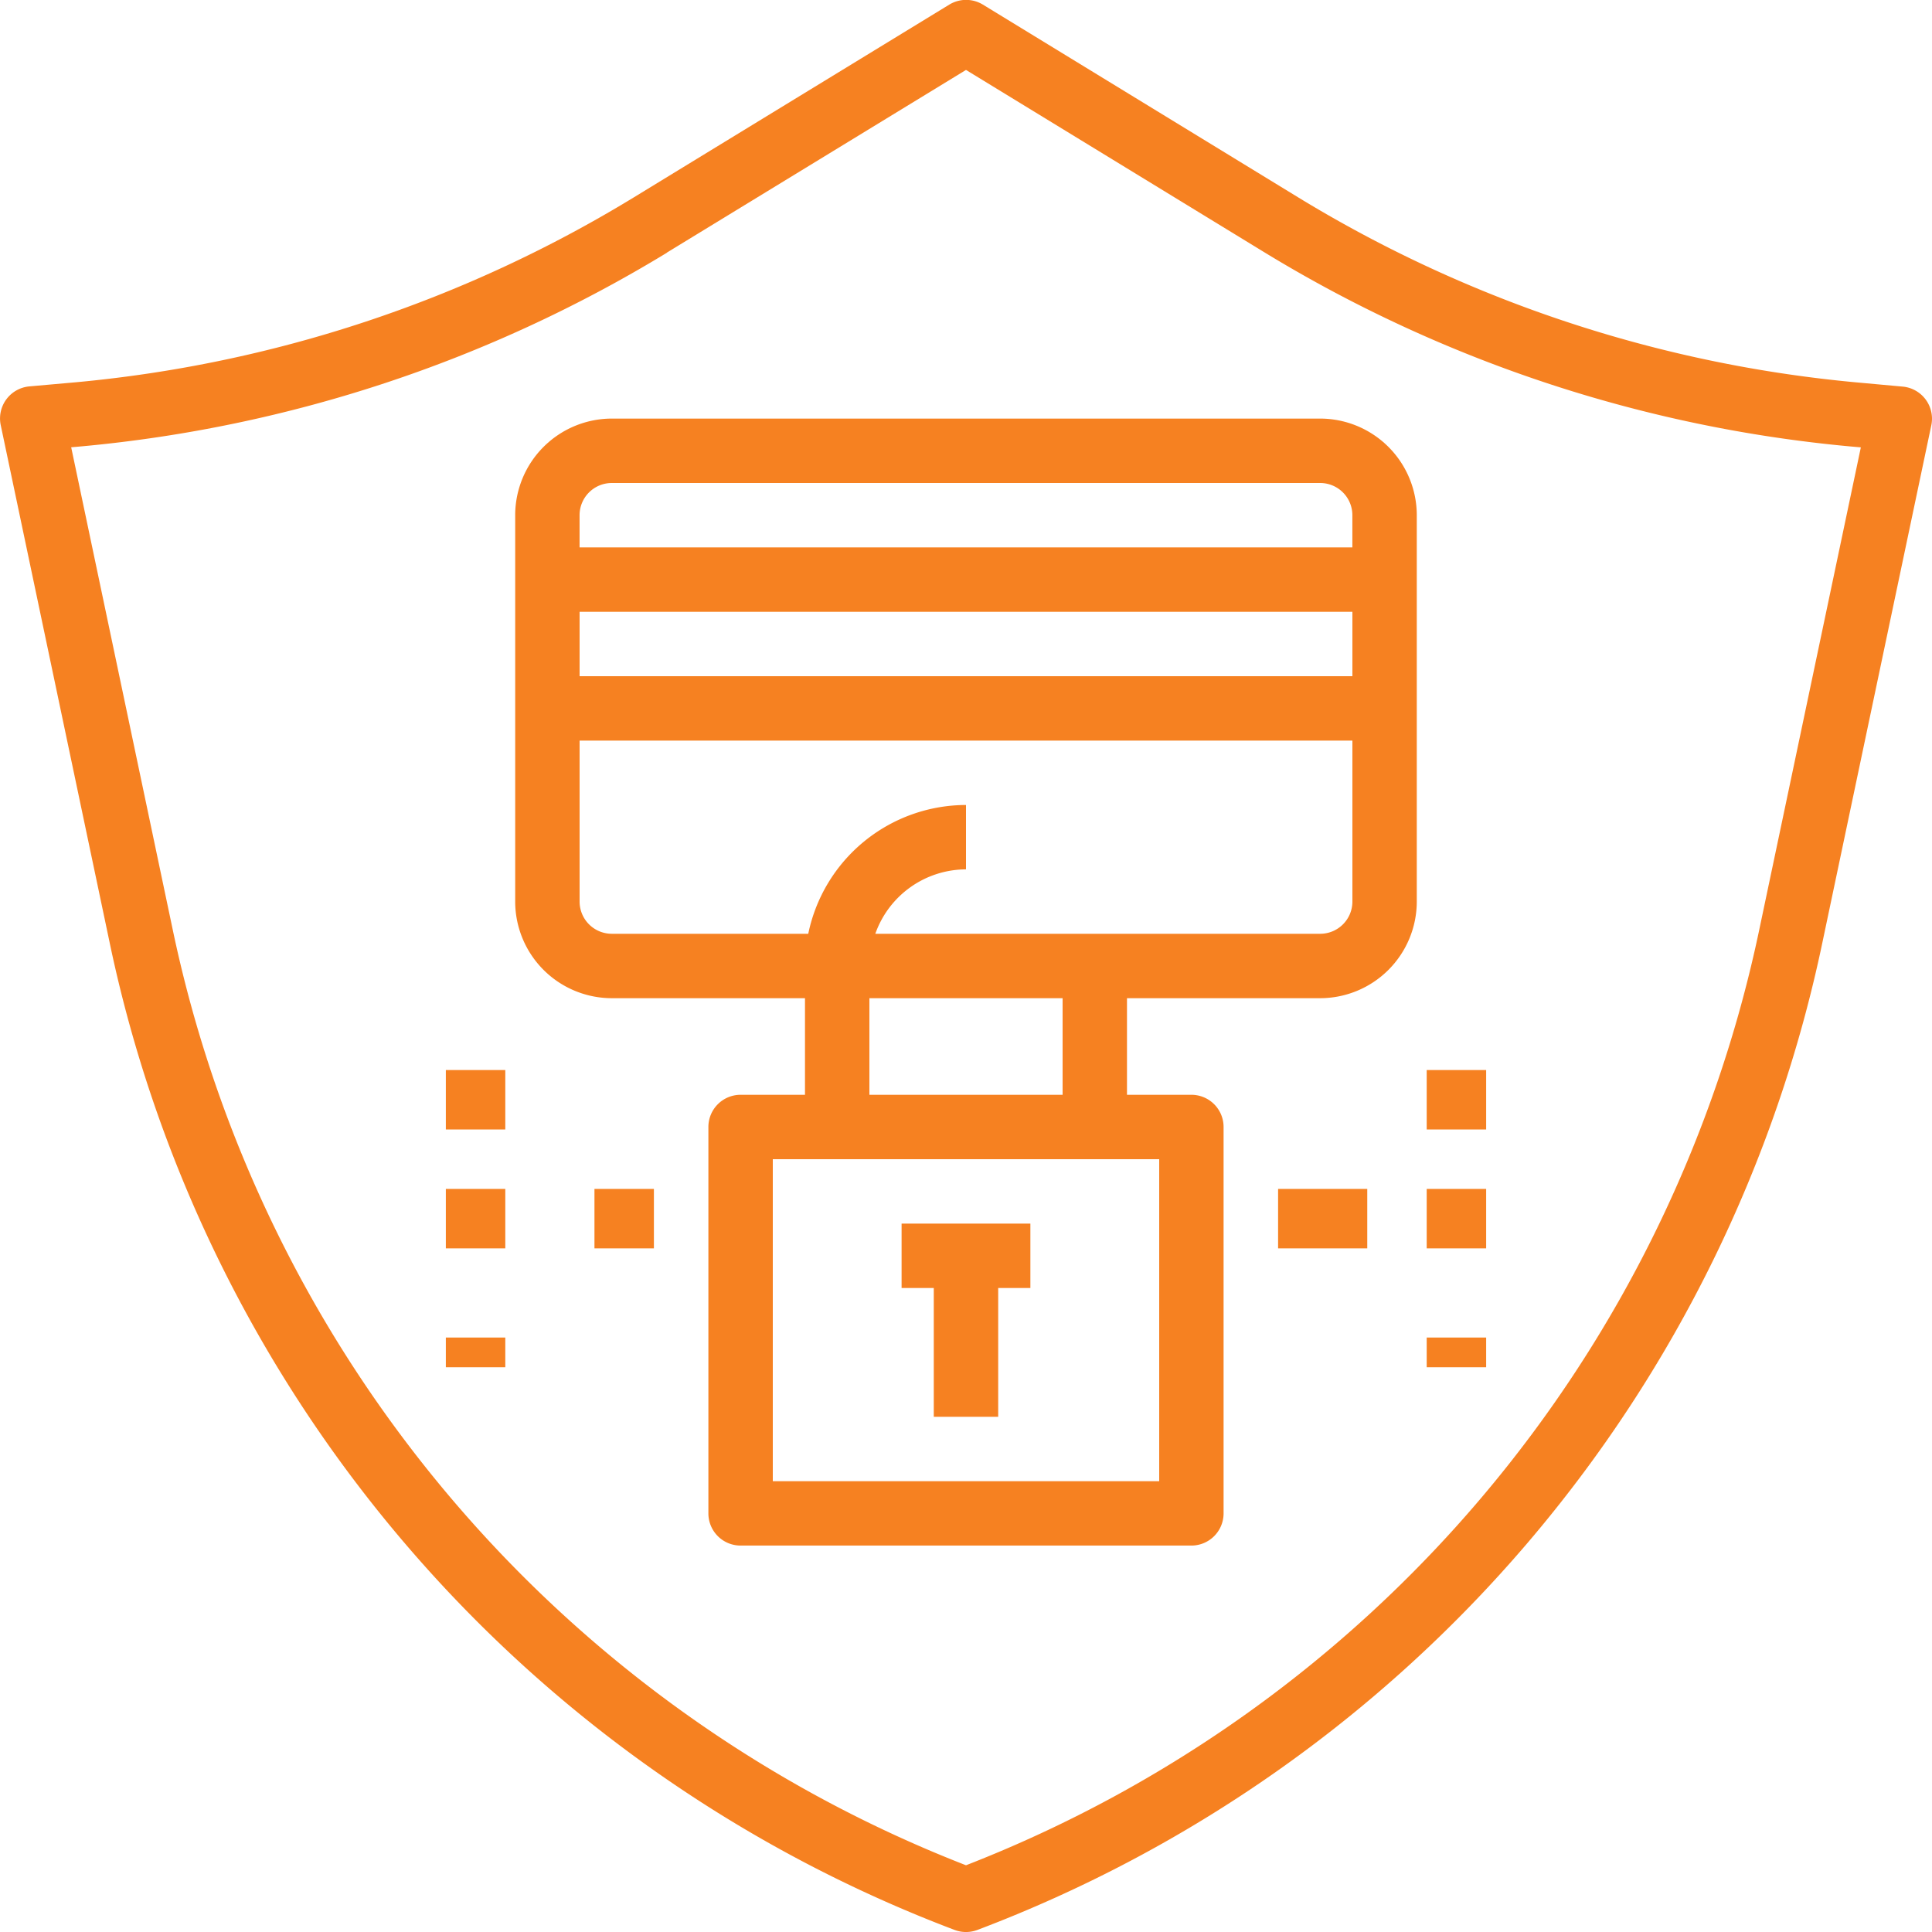 <svg xmlns="http://www.w3.org/2000/svg" width="65" height="65" viewBox="0 0 65 65">
  <g id="fraud_detection" transform="translate(-2 -2)">
    <path id="Path_31678" data-name="Path 31678" d="M2.985,15a1.084,1.084,0,0,0-.961,1.3L5.676,33.651A45.5,45.5,0,0,0,34.115,66.93a1.088,1.088,0,0,0,.77,0,45.5,45.5,0,0,0,28.44-33.279l3.652-17.344a1.084,1.084,0,0,0-.961-1.3l-1.566-.143A43.736,43.736,0,0,1,45.7,8.655l-10.632-6.5a1.086,1.086,0,0,0-1.13,0L23.3,8.655A43.75,43.75,0,0,1,4.552,14.861Zm21.449-4.5L34.5,4.353l10.066,6.152A45.932,45.932,0,0,0,64.252,17.02l.354.031L61.205,33.2A43.334,43.334,0,0,1,34.5,64.755,43.335,43.335,0,0,1,7.795,33.2l-3.4-16.152.353-.031A45.971,45.971,0,0,0,24.434,10.505Z" transform="translate(0)" fill="#f68121"/>
    <path id="Path_31679" data-name="Path 31679" d="M21.25,34.5h6.5v3.25H25.583A1.083,1.083,0,0,0,24.5,38.833v13a1.083,1.083,0,0,0,1.083,1.083H40.75a1.083,1.083,0,0,0,1.083-1.083v-13A1.083,1.083,0,0,0,40.75,37.75H38.583V34.5h6.5a3.254,3.254,0,0,0,3.25-3.25v-13A3.254,3.254,0,0,0,45.083,15H21.25A3.254,3.254,0,0,0,18,18.25v13A3.254,3.254,0,0,0,21.25,34.5ZM39.667,50.75h-13V39.917h13Zm-3.25-13h-6.5V34.5h6.5Zm8.667-5.417H30.116a3.246,3.246,0,0,1,3.051-2.167V28a5.427,5.427,0,0,0-5.307,4.333H21.25a1.084,1.084,0,0,1-1.083-1.083V25.833h26V31.25A1.084,1.084,0,0,1,45.083,32.333ZM20.167,23.667V21.5h26v2.167Zm1.083-6.5H45.083a1.084,1.084,0,0,1,1.083,1.083v1.083h-26V18.25A1.084,1.084,0,0,1,21.25,17.167Z" transform="translate(1.333 1.083)" fill="#f68121"/>
    <path id="Path_31680" data-name="Path 31680" d="M31.083,46.5H33.25V42.167h1.083V40H30v2.167h1.083Z" transform="translate(2.333 3.167)" fill="#f68121"/>
    <rect id="Rectangle_9136" data-name="Rectangle 9136" width="3" height="2" transform="translate(45 42)" fill="#f68121"/>
    <rect id="Rectangle_9137" data-name="Rectangle 9137" width="2" height="2" transform="translate(50 42)" fill="#f68121"/>
    <rect id="Rectangle_9138" data-name="Rectangle 9138" width="2" height="2" transform="translate(50 38)" fill="#f68121"/>
    <rect id="Rectangle_9139" data-name="Rectangle 9139" width="2" height="1" transform="translate(50 47)" fill="#f68121"/>
    <rect id="Rectangle_9140" data-name="Rectangle 9140" width="2" height="2" transform="translate(22 42)" fill="#f68121"/>
    <rect id="Rectangle_9141" data-name="Rectangle 9141" width="2" height="2" transform="translate(17 42)" fill="#f68121"/>
    <rect id="Rectangle_9142" data-name="Rectangle 9142" width="2" height="2" transform="translate(17 38)" fill="#f68121"/>
    <rect id="Rectangle_9143" data-name="Rectangle 9143" width="2" height="1" transform="translate(17 47)" fill="#f68121"/>
  </g>
</svg>
